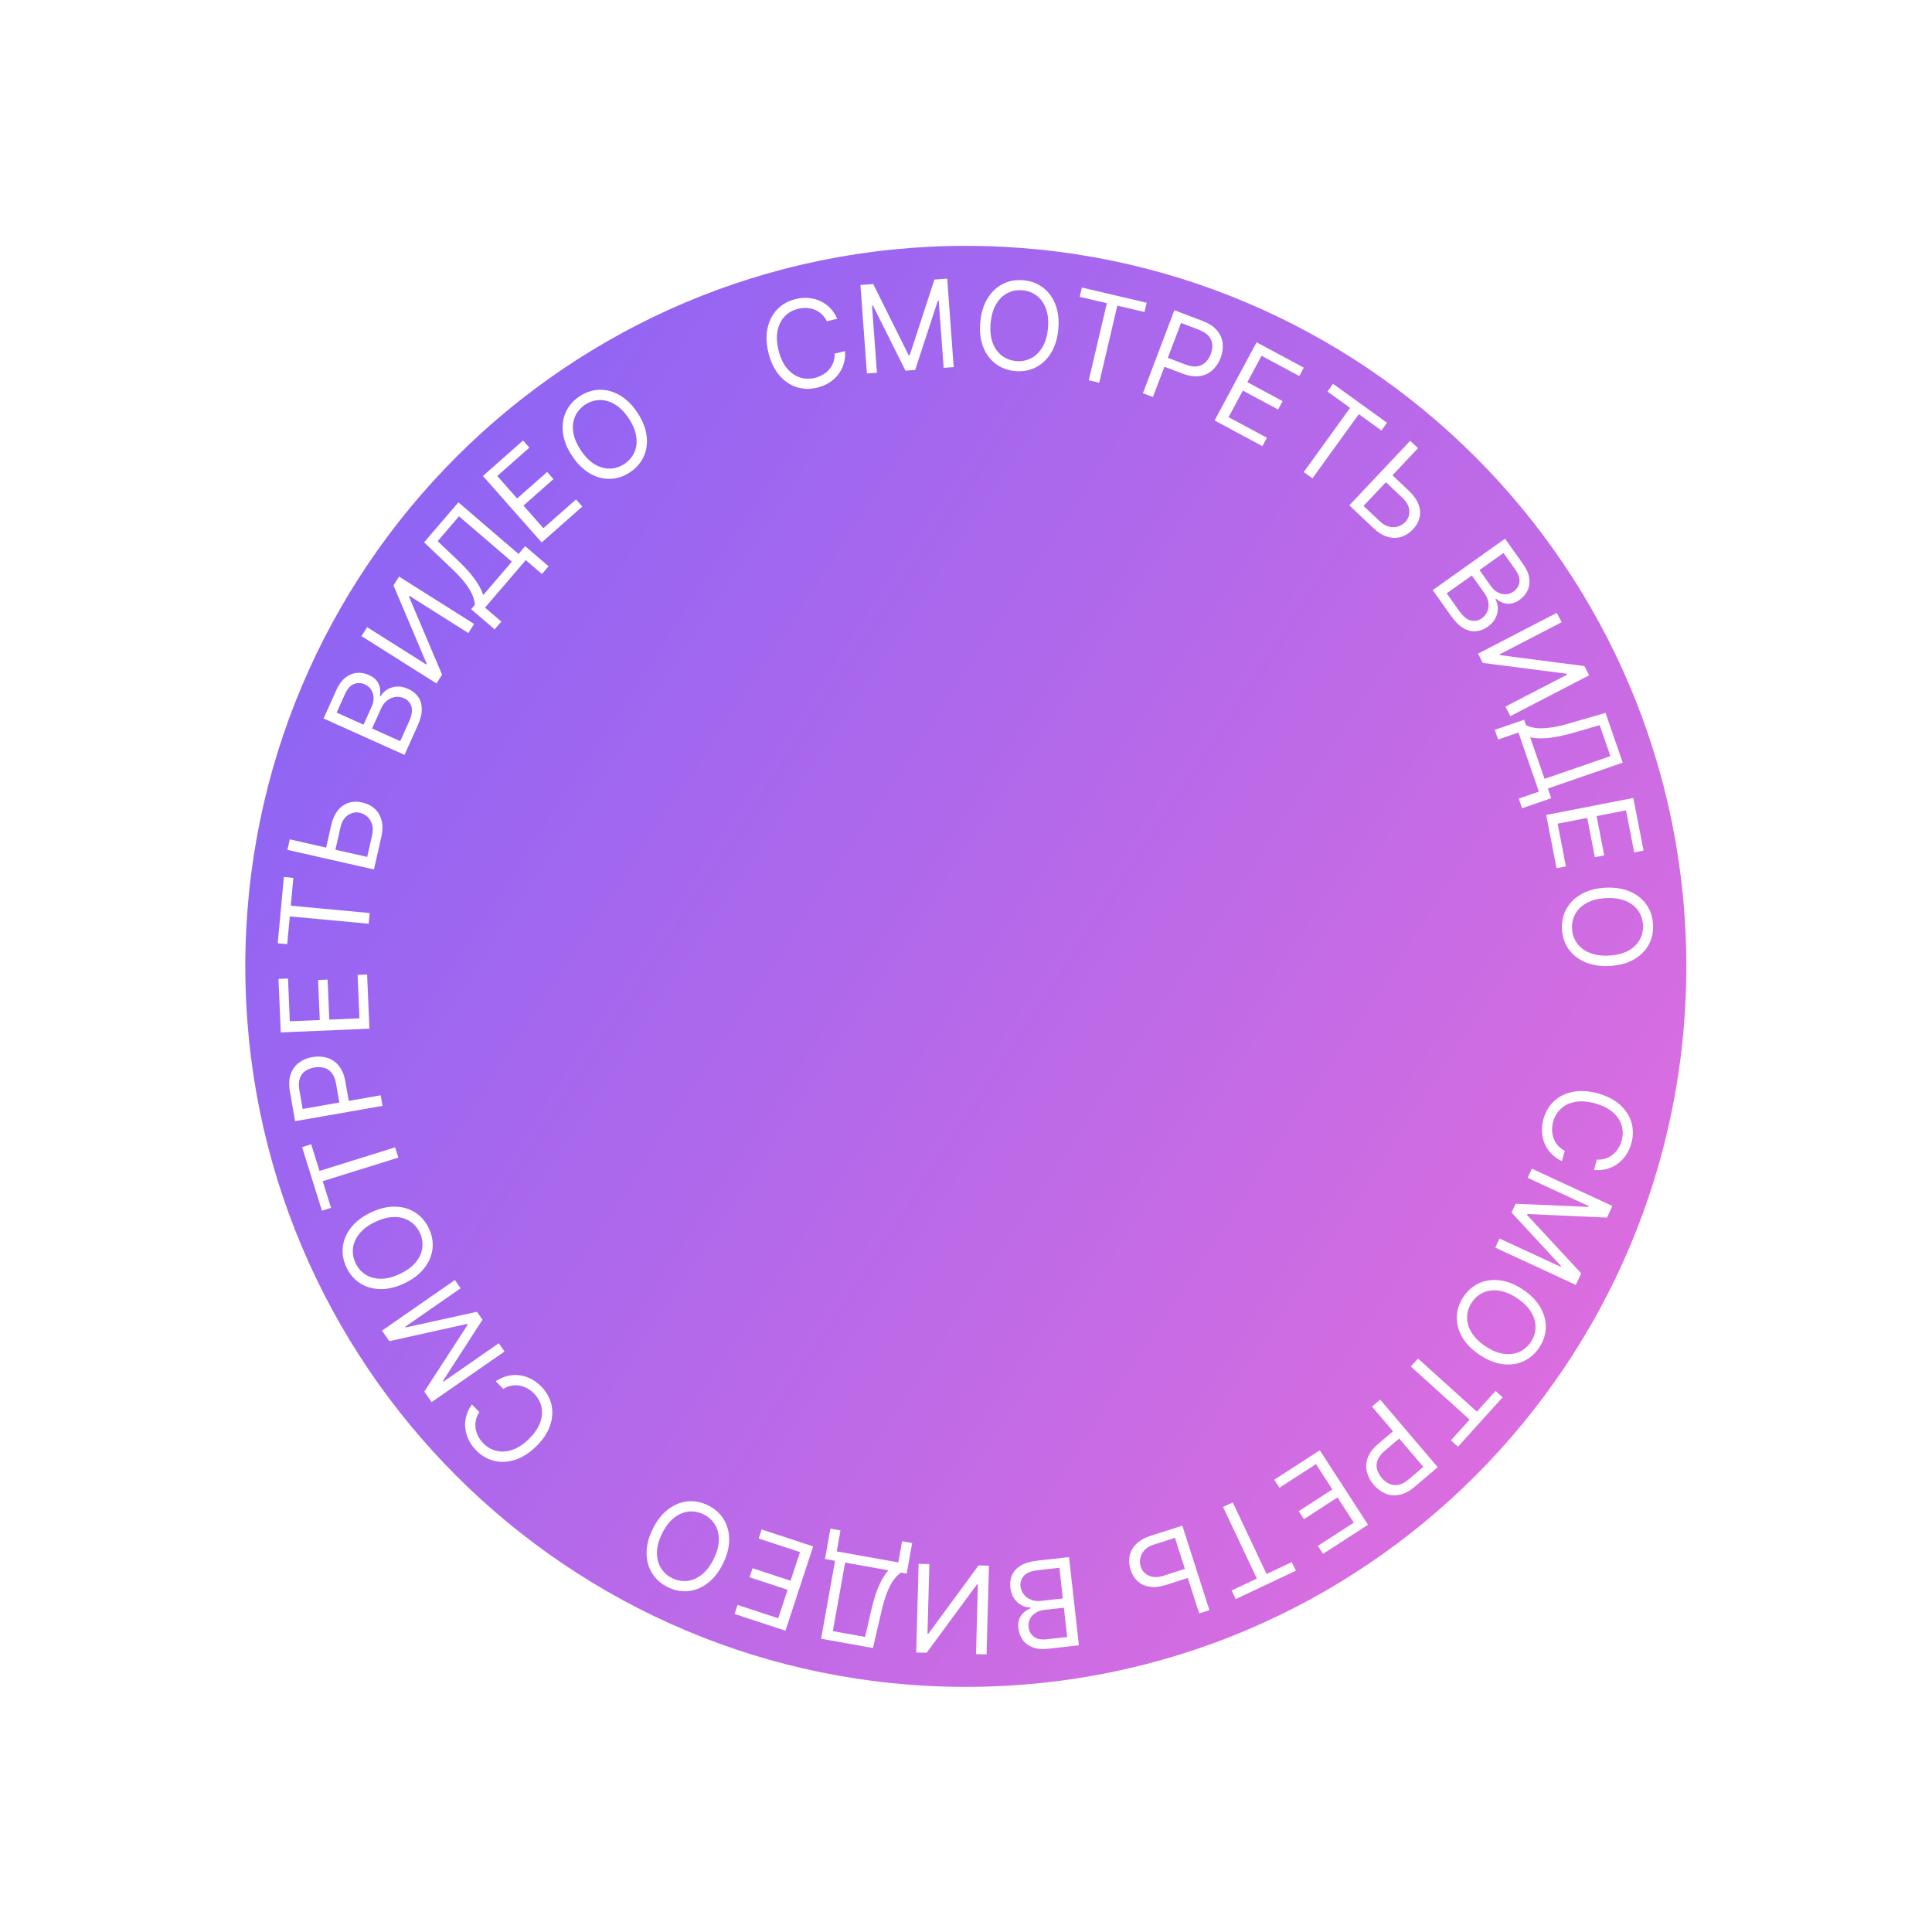 <?xml version="1.0" encoding="UTF-8"?> <svg xmlns="http://www.w3.org/2000/svg" width="95" height="95" viewBox="0 0 95 95" fill="none"><g filter="url(#filter0_d_704_9)"><path d="M82.92 47.518C82.92 67.085 67.058 82.947 47.491 82.947C27.924 82.947 12.062 67.085 12.062 47.518C12.062 27.951 27.924 12.089 47.491 12.089C67.058 12.089 82.92 27.951 82.92 47.518Z" fill="url(#paint0_linear_704_9)"></path></g><path d="M78.38 57.529L78.52 57.02C78.675 57.03 78.818 57.013 78.95 56.968C79.081 56.924 79.199 56.859 79.304 56.773C79.409 56.689 79.499 56.588 79.573 56.469C79.647 56.351 79.703 56.222 79.741 56.083C79.811 55.828 79.81 55.58 79.738 55.337C79.666 55.096 79.522 54.881 79.304 54.69C79.087 54.5 78.796 54.355 78.432 54.255C78.067 54.155 77.743 54.131 77.46 54.182C77.175 54.235 76.941 54.347 76.755 54.517C76.57 54.688 76.442 54.901 76.372 55.156C76.334 55.296 76.316 55.435 76.319 55.574C76.322 55.714 76.346 55.846 76.393 55.973C76.44 56.101 76.509 56.217 76.599 56.321C76.691 56.427 76.805 56.516 76.942 56.586L76.802 57.095C76.597 56.998 76.424 56.875 76.282 56.727C76.14 56.579 76.031 56.413 75.953 56.23C75.876 56.047 75.833 55.853 75.823 55.648C75.813 55.445 75.837 55.237 75.895 55.025C75.994 54.666 76.169 54.371 76.422 54.14C76.674 53.909 76.984 53.757 77.351 53.686C77.718 53.615 78.124 53.64 78.567 53.762C79.011 53.884 79.373 54.07 79.652 54.319C79.931 54.568 80.12 54.856 80.218 55.184C80.317 55.512 80.316 55.855 80.218 56.214C80.159 56.426 80.074 56.617 79.961 56.786C79.848 56.957 79.711 57.101 79.55 57.219C79.391 57.337 79.212 57.424 79.015 57.478C78.818 57.533 78.607 57.55 78.38 57.529Z" fill="white"></path><path d="M79.284 59.3L79.019 59.872L75.109 59.696L75.088 59.742L77.751 62.61L77.486 63.182L73.527 61.348L73.734 60.9L76.743 62.293L76.761 62.254L74.325 59.624L74.526 59.191L78.107 59.346L78.125 59.308L75.117 57.914L75.325 57.466L79.284 59.3Z" fill="white"></path><path d="M72.741 66.611C72.36 66.353 72.077 66.061 71.893 65.735C71.709 65.409 71.623 65.075 71.635 64.734C71.647 64.392 71.758 64.067 71.967 63.759C72.176 63.451 72.437 63.228 72.75 63.09C73.063 62.952 73.405 62.909 73.776 62.959C74.146 63.01 74.522 63.164 74.903 63.423C75.284 63.681 75.567 63.973 75.751 64.299C75.935 64.625 76.021 64.958 76.009 65.3C75.996 65.642 75.886 65.967 75.677 66.275C75.468 66.583 75.207 66.806 74.894 66.944C74.581 67.081 74.239 67.125 73.868 67.074C73.497 67.024 73.122 66.869 72.741 66.611ZM73.028 66.188C73.34 66.4 73.64 66.526 73.926 66.568C74.211 66.61 74.469 66.58 74.7 66.478C74.93 66.376 75.12 66.216 75.268 65.998C75.416 65.779 75.495 65.543 75.505 65.291C75.514 65.04 75.447 64.789 75.302 64.538C75.158 64.289 74.929 64.058 74.616 63.846C74.303 63.634 74.004 63.507 73.719 63.464C73.433 63.423 73.175 63.453 72.945 63.554C72.714 63.657 72.524 63.818 72.376 64.036C72.228 64.255 72.149 64.49 72.14 64.741C72.13 64.993 72.198 65.244 72.342 65.494C72.487 65.744 72.715 65.976 73.028 66.188Z" fill="white"></path><path d="M73.539 68.395L73.886 68.709L71.693 71.138L71.345 70.824L72.265 69.805L69.374 67.195L69.728 66.803L72.619 69.413L73.539 68.395Z" fill="white"></path><path d="M67.866 68.822L70.695 72.144L69.572 73.1C69.312 73.322 69.059 73.456 68.813 73.503C68.567 73.552 68.337 73.531 68.121 73.44C67.906 73.349 67.715 73.206 67.548 73.01C67.382 72.814 67.27 72.603 67.214 72.374C67.156 72.147 67.17 71.915 67.254 71.679C67.34 71.444 67.512 71.217 67.77 70.997L68.575 70.311L68.879 70.668L68.087 71.342C67.909 71.494 67.791 71.647 67.736 71.801C67.68 71.955 67.673 72.105 67.713 72.251C67.754 72.399 67.831 72.54 67.944 72.673C68.057 72.806 68.183 72.904 68.323 72.966C68.461 73.03 68.609 73.045 68.769 73.011C68.93 72.979 69.101 72.886 69.281 72.732L69.989 72.13L67.463 69.164L67.866 68.822Z" fill="white"></path><path d="M64.898 71.312L67.268 74.976L65.056 76.406L64.802 76.013L66.57 74.87L65.769 73.631L64.116 74.701L63.861 74.307L65.514 73.238L64.709 71.993L62.913 73.154L62.658 72.76L64.898 71.312Z" fill="white"></path><path d="M63.52 76.81L63.721 77.234L60.761 78.631L60.561 78.207L61.802 77.622L60.139 74.1L60.617 73.874L62.279 77.396L63.52 76.81Z" fill="white"></path><path d="M58.537 77.549L57.352 77.929C57.054 78.024 56.788 78.056 56.553 78.024C56.316 77.992 56.116 77.905 55.954 77.762C55.79 77.619 55.67 77.427 55.593 77.186C55.516 76.945 55.501 76.716 55.549 76.498C55.595 76.28 55.705 76.086 55.877 75.916C56.048 75.746 56.282 75.614 56.58 75.518L58.138 75.019L59.469 79.175L58.966 79.336L57.775 75.619L56.72 75.957C56.531 76.017 56.383 76.106 56.276 76.224C56.168 76.344 56.099 76.475 56.07 76.617C56.04 76.761 56.047 76.9 56.09 77.035C56.154 77.234 56.285 77.381 56.484 77.475C56.683 77.571 56.925 77.573 57.209 77.483L58.394 77.103L58.537 77.549Z" fill="white"></path><path d="M52.565 76.565L53.052 80.902L51.536 81.072C51.234 81.106 50.979 81.082 50.771 80.999C50.563 80.918 50.402 80.796 50.286 80.631C50.17 80.468 50.101 80.281 50.077 80.069C50.056 79.883 50.072 79.725 50.125 79.597C50.176 79.468 50.251 79.362 50.351 79.28C50.449 79.197 50.558 79.132 50.678 79.084L50.673 79.042C50.54 79.048 50.401 79.017 50.258 78.947C50.114 78.877 49.988 78.769 49.88 78.621C49.772 78.473 49.705 78.284 49.679 78.056C49.655 77.838 49.682 77.637 49.762 77.453C49.841 77.268 49.982 77.113 50.184 76.987C50.385 76.862 50.657 76.78 50.998 76.741L52.565 76.565ZM52.093 77.09L51.051 77.207C50.708 77.246 50.472 77.339 50.343 77.488C50.212 77.639 50.158 77.809 50.179 78C50.196 78.146 50.248 78.278 50.337 78.394C50.426 78.511 50.544 78.599 50.691 78.658C50.837 78.719 51.005 78.739 51.195 78.718L52.262 78.598L52.093 77.09ZM52.313 79.055L51.339 79.164C51.181 79.182 51.042 79.229 50.922 79.306C50.8 79.382 50.709 79.481 50.646 79.602C50.583 79.724 50.56 79.861 50.577 80.013C50.598 80.204 50.683 80.358 50.83 80.476C50.978 80.595 51.196 80.638 51.484 80.606L52.475 80.495L52.313 79.055Z" fill="white"></path><path d="M48.511 81.35L47.992 81.336L48.084 77.903L48.042 77.902L45.564 81.271L45.052 81.257L45.17 76.895L45.699 76.909L45.606 80.334L45.648 80.335L48.118 76.975L48.629 76.988L48.511 81.35Z" fill="white"></path><path d="M44.853 75.875L44.584 77.376L44.307 77.327C44.197 77.397 44.086 77.503 43.973 77.646C43.86 77.79 43.75 77.99 43.643 78.245C43.535 78.501 43.435 78.833 43.342 79.241L42.925 81.036L40.375 80.58L41.061 76.746L40.566 76.657L40.833 75.164L41.328 75.253L41.143 76.285L44.172 76.826L44.358 75.786L44.853 75.875ZM43.687 77.216L41.556 76.835L40.953 80.207L42.538 80.491L42.847 79.152C42.92 78.842 43 78.563 43.087 78.316C43.175 78.071 43.268 77.856 43.369 77.672C43.47 77.489 43.575 77.337 43.687 77.216Z" fill="white"></path><path d="M39.985 76.039L38.623 80.184L36.121 79.362L36.267 78.917L38.267 79.574L38.728 78.173L36.857 77.558L37.004 77.113L38.874 77.728L39.337 76.319L37.305 75.651L37.451 75.206L39.985 76.039Z" fill="white"></path><path d="M32.095 75.184C32.298 74.771 32.548 74.45 32.845 74.222C33.141 73.995 33.46 73.863 33.8 73.827C34.14 73.791 34.478 73.856 34.812 74.019C35.146 74.183 35.403 74.411 35.583 74.702C35.763 74.992 35.854 75.325 35.856 75.699C35.857 76.073 35.757 76.467 35.554 76.88C35.351 77.293 35.102 77.614 34.805 77.842C34.508 78.069 34.189 78.201 33.849 78.237C33.509 78.272 33.172 78.208 32.838 78.044C32.504 77.88 32.246 77.653 32.066 77.362C31.886 77.072 31.795 76.739 31.794 76.365C31.792 75.991 31.893 75.597 32.095 75.184ZM32.554 75.409C32.388 75.748 32.304 76.062 32.303 76.351C32.301 76.64 32.367 76.891 32.501 77.106C32.633 77.319 32.818 77.484 33.055 77.601C33.292 77.717 33.537 77.762 33.788 77.737C34.038 77.711 34.277 77.609 34.505 77.431C34.732 77.253 34.928 76.994 35.095 76.655C35.261 76.316 35.346 76.002 35.348 75.713C35.349 75.424 35.283 75.173 35.151 74.959C35.017 74.745 34.831 74.58 34.594 74.463C34.357 74.347 34.113 74.302 33.863 74.328C33.612 74.353 33.373 74.455 33.146 74.633C32.918 74.811 32.721 75.07 32.554 75.409Z" fill="white"></path><path d="M23.205 69.059L23.573 69.438C23.486 69.566 23.428 69.698 23.4 69.834C23.371 69.97 23.367 70.104 23.388 70.238C23.407 70.372 23.449 70.501 23.514 70.624C23.578 70.748 23.661 70.861 23.762 70.965C23.946 71.155 24.161 71.28 24.406 71.341C24.65 71.4 24.91 71.385 25.184 71.295C25.458 71.203 25.73 71.026 26.001 70.763C26.272 70.499 26.457 70.232 26.557 69.962C26.655 69.69 26.678 69.431 26.625 69.185C26.572 68.938 26.453 68.72 26.268 68.531C26.168 68.427 26.056 68.341 25.935 68.273C25.813 68.204 25.686 68.159 25.554 68.134C25.42 68.11 25.285 68.111 25.149 68.136C25.011 68.161 24.877 68.215 24.747 68.297L24.379 67.918C24.567 67.792 24.76 67.704 24.96 67.657C25.159 67.61 25.358 67.599 25.555 67.625C25.752 67.652 25.941 67.713 26.122 67.808C26.303 67.902 26.47 68.028 26.623 68.186C26.882 68.453 27.048 68.754 27.119 69.088C27.191 69.423 27.164 69.767 27.04 70.119C26.915 70.472 26.688 70.809 26.357 71.129C26.027 71.45 25.684 71.668 25.328 71.782C24.971 71.896 24.627 71.913 24.295 71.832C23.963 71.751 23.667 71.577 23.407 71.31C23.254 71.152 23.133 70.981 23.044 70.798C22.954 70.614 22.899 70.423 22.879 70.225C22.858 70.027 22.874 69.83 22.927 69.632C22.979 69.434 23.072 69.243 23.205 69.059Z" fill="white"></path><path d="M21.224 68.944L20.865 68.426L22.994 65.142L22.965 65.1L19.144 65.948L18.784 65.43L22.368 62.941L22.65 63.347L19.927 65.238L19.951 65.273L23.452 64.502L23.724 64.894L21.779 67.905L21.803 67.94L24.527 66.049L24.809 66.455L21.224 68.944Z" fill="white"></path><path d="M18.233 59.621C18.648 59.423 19.043 59.327 19.417 59.333C19.791 59.339 20.123 59.433 20.412 59.616C20.7 59.8 20.925 60.059 21.085 60.395C21.245 60.731 21.305 61.069 21.266 61.409C21.227 61.749 21.091 62.066 20.86 62.36C20.629 62.654 20.306 62.901 19.89 63.099C19.475 63.297 19.08 63.393 18.706 63.387C18.332 63.381 18 63.287 17.712 63.103C17.423 62.92 17.198 62.66 17.038 62.324C16.878 61.989 16.818 61.651 16.857 61.311C16.897 60.971 17.032 60.654 17.263 60.36C17.494 60.065 17.817 59.819 18.233 59.621ZM18.453 60.083C18.112 60.245 17.851 60.44 17.671 60.666C17.49 60.89 17.385 61.128 17.357 61.379C17.328 61.629 17.371 61.873 17.485 62.112C17.598 62.35 17.761 62.538 17.974 62.674C18.186 62.809 18.437 62.877 18.726 62.879C19.015 62.88 19.329 62.8 19.67 62.637C20.012 62.474 20.272 62.281 20.453 62.056C20.634 61.83 20.738 61.592 20.767 61.342C20.795 61.091 20.752 60.846 20.639 60.608C20.525 60.37 20.362 60.183 20.15 60.048C19.937 59.912 19.686 59.843 19.398 59.842C19.109 59.84 18.794 59.92 18.453 60.083Z" fill="white"></path><path d="M16.277 59.391L15.83 59.531L14.855 56.407L15.303 56.267L15.711 57.577L19.429 56.417L19.587 56.921L15.869 58.081L16.277 59.391Z" fill="white"></path><path d="M18.809 54.378L14.511 55.13L14.257 53.678C14.198 53.34 14.211 53.054 14.295 52.819C14.378 52.582 14.513 52.394 14.7 52.255C14.888 52.115 15.108 52.023 15.361 51.979C15.615 51.934 15.854 51.946 16.079 52.013C16.304 52.079 16.497 52.209 16.657 52.401C16.817 52.594 16.925 52.857 16.984 53.192L17.166 54.233L16.704 54.314L16.525 53.289C16.485 53.059 16.413 52.88 16.308 52.754C16.204 52.628 16.079 52.546 15.932 52.506C15.783 52.466 15.623 52.461 15.451 52.491C15.279 52.521 15.131 52.58 15.006 52.668C14.882 52.755 14.793 52.876 14.741 53.031C14.687 53.185 14.681 53.38 14.722 53.614L14.882 54.529L18.718 53.858L18.809 54.378Z" fill="white"></path><path d="M18.165 50.581L13.805 50.766L13.694 48.135L14.162 48.115L14.251 50.218L15.724 50.156L15.641 48.189L16.109 48.169L16.193 50.136L17.674 50.073L17.584 47.936L18.052 47.916L18.165 50.581Z" fill="white"></path><path d="M14.123 46.427L13.656 46.384L13.959 43.125L14.425 43.168L14.299 44.535L18.177 44.895L18.128 45.421L14.25 45.061L14.123 46.427Z" fill="white"></path><path d="M16.006 41.811L16.281 40.598C16.35 40.293 16.458 40.047 16.605 39.861C16.752 39.673 16.929 39.545 17.135 39.478C17.341 39.41 17.568 39.404 17.814 39.46C18.061 39.515 18.266 39.619 18.43 39.772C18.593 39.922 18.705 40.115 18.764 40.35C18.823 40.583 18.818 40.852 18.749 41.157L18.388 42.753L14.132 41.789L14.249 41.273L18.055 42.136L18.3 41.055C18.344 40.861 18.343 40.688 18.296 40.536C18.247 40.383 18.169 40.257 18.062 40.16C17.953 40.061 17.83 39.996 17.691 39.965C17.487 39.919 17.294 39.957 17.112 40.08C16.928 40.203 16.804 40.41 16.738 40.701L16.463 41.915L16.006 41.811Z" fill="white"></path><path d="M19.89 37.119L15.911 35.329L16.536 33.938C16.661 33.661 16.811 33.453 16.988 33.316C17.164 33.179 17.352 33.102 17.552 33.086C17.751 33.07 17.948 33.105 18.142 33.193C18.313 33.27 18.441 33.364 18.525 33.474C18.609 33.584 18.662 33.703 18.682 33.83C18.703 33.957 18.704 34.084 18.684 34.212L18.723 34.229C18.785 34.111 18.883 34.008 19.016 33.92C19.149 33.832 19.307 33.779 19.489 33.761C19.671 33.743 19.868 33.782 20.078 33.876C20.277 33.966 20.436 34.092 20.555 34.254C20.673 34.416 20.735 34.616 20.74 34.854C20.746 35.092 20.678 35.367 20.537 35.681L19.89 37.119ZM19.68 36.444L20.11 35.488C20.251 35.173 20.291 34.923 20.228 34.736C20.165 34.547 20.046 34.413 19.871 34.335C19.736 34.274 19.597 34.252 19.452 34.27C19.306 34.287 19.17 34.343 19.044 34.439C18.917 34.535 18.814 34.669 18.736 34.843L18.296 35.822L19.68 36.444ZM17.876 35.634L18.278 34.74C18.343 34.595 18.374 34.451 18.369 34.309C18.365 34.165 18.327 34.036 18.254 33.92C18.182 33.804 18.076 33.714 17.936 33.651C17.761 33.573 17.585 33.567 17.409 33.634C17.231 33.7 17.082 33.866 16.964 34.13L16.555 35.039L17.876 35.634Z" fill="white"></path><path d="M17.775 31.279L18.052 30.839L20.957 32.672L20.98 32.636L19.349 28.785L19.622 28.352L23.312 30.681L23.03 31.128L20.133 29.3L20.11 29.336L21.738 33.175L21.465 33.608L17.775 31.279Z" fill="white"></path><path d="M24.323 30.948L23.166 29.954L23.349 29.741C23.345 29.61 23.31 29.46 23.243 29.291C23.177 29.12 23.061 28.924 22.895 28.703C22.729 28.48 22.493 28.225 22.189 27.938L20.853 26.668L22.54 24.701L25.496 27.238L25.824 26.856L26.975 27.844L26.648 28.225L25.852 27.543L23.849 29.878L24.651 30.566L24.323 30.948ZM23.759 29.262L25.169 27.619L22.569 25.388L21.52 26.611L22.517 27.556C22.747 27.776 22.947 27.987 23.115 28.187C23.282 28.387 23.42 28.577 23.527 28.757C23.634 28.936 23.711 29.105 23.759 29.262Z" fill="white"></path><path d="M26.635 26.674L23.746 23.404L25.719 21.66L26.03 22.012L24.452 23.405L25.428 24.51L26.904 23.207L27.214 23.558L25.739 24.862L26.721 25.973L28.324 24.557L28.634 24.908L26.635 26.674Z" fill="white"></path><path d="M31.344 20.293C31.598 20.676 31.748 21.054 31.795 21.425C31.841 21.796 31.794 22.138 31.653 22.449C31.512 22.761 31.286 23.019 30.976 23.225C30.665 23.43 30.339 23.537 29.997 23.546C29.655 23.554 29.322 23.465 28.999 23.277C28.675 23.089 28.386 22.803 28.132 22.42C27.878 22.036 27.727 21.659 27.681 21.287C27.634 20.916 27.682 20.575 27.823 20.263C27.964 19.951 28.19 19.693 28.5 19.487C28.81 19.282 29.136 19.175 29.478 19.166C29.82 19.158 30.153 19.248 30.477 19.435C30.801 19.623 31.09 19.909 31.344 20.293ZM30.917 20.575C30.709 20.26 30.48 20.029 30.231 19.882C29.983 19.734 29.733 19.664 29.48 19.671C29.229 19.677 28.993 19.754 28.773 19.899C28.553 20.045 28.39 20.233 28.285 20.463C28.181 20.692 28.148 20.95 28.186 21.236C28.226 21.522 28.35 21.822 28.558 22.137C28.767 22.452 28.995 22.684 29.243 22.831C29.492 22.978 29.742 23.049 29.993 23.042C30.246 23.035 30.482 22.959 30.703 22.813C30.923 22.667 31.085 22.479 31.189 22.25C31.294 22.021 31.327 21.763 31.288 21.477C31.249 21.191 31.126 20.89 30.917 20.575Z" fill="white"></path><path d="M41.169 15.674L40.656 15.798C40.589 15.658 40.505 15.541 40.402 15.448C40.3 15.354 40.186 15.282 40.06 15.232C39.935 15.181 39.803 15.152 39.664 15.145C39.525 15.137 39.385 15.151 39.244 15.185C38.987 15.247 38.77 15.369 38.593 15.549C38.418 15.729 38.299 15.96 38.238 16.242C38.178 16.525 38.192 16.849 38.281 17.216C38.37 17.584 38.506 17.879 38.689 18.102C38.873 18.325 39.084 18.476 39.323 18.555C39.563 18.635 39.811 18.643 40.068 18.581C40.209 18.547 40.339 18.494 40.46 18.424C40.58 18.354 40.684 18.268 40.772 18.166C40.861 18.063 40.929 17.946 40.977 17.817C41.025 17.685 41.047 17.542 41.041 17.389L41.555 17.264C41.569 17.49 41.546 17.701 41.485 17.897C41.424 18.093 41.333 18.269 41.21 18.426C41.087 18.582 40.938 18.714 40.764 18.822C40.592 18.929 40.398 19.009 40.184 19.061C39.823 19.149 39.48 19.139 39.155 19.03C38.831 18.922 38.548 18.724 38.308 18.438C38.067 18.151 37.893 17.784 37.784 17.337C37.676 16.89 37.663 16.484 37.745 16.119C37.828 15.754 37.988 15.449 38.227 15.204C38.465 14.959 38.766 14.792 39.127 14.705C39.341 14.653 39.55 14.635 39.752 14.652C39.957 14.668 40.149 14.717 40.33 14.801C40.511 14.883 40.673 14.997 40.817 15.143C40.96 15.288 41.078 15.465 41.169 15.674Z" fill="white"></path><path d="M42.309 14.013L42.938 13.967L44.682 17.471L44.733 17.467L45.947 13.746L46.576 13.7L46.895 18.052L46.402 18.088L46.159 14.782L46.117 14.785L45 18.191L44.524 18.226L42.921 15.02L42.878 15.023L43.121 18.329L42.628 18.365L42.309 14.013Z" fill="white"></path><path d="M52.039 16.191C51.996 16.65 51.877 17.038 51.68 17.357C51.484 17.675 51.233 17.911 50.927 18.066C50.622 18.22 50.284 18.28 49.913 18.245C49.543 18.211 49.222 18.09 48.95 17.882C48.678 17.674 48.475 17.396 48.341 17.047C48.206 16.697 48.16 16.294 48.203 15.835C48.245 15.377 48.365 14.989 48.561 14.67C48.758 14.352 49.009 14.116 49.314 13.961C49.619 13.807 49.957 13.747 50.328 13.781C50.698 13.816 51.02 13.937 51.291 14.145C51.563 14.353 51.766 14.631 51.901 14.98C52.035 15.329 52.081 15.733 52.039 16.191ZM51.529 16.144C51.564 15.768 51.531 15.445 51.429 15.174C51.328 14.904 51.178 14.692 50.977 14.539C50.777 14.387 50.545 14.298 50.282 14.274C50.019 14.249 49.775 14.294 49.549 14.407C49.324 14.52 49.137 14.7 48.987 14.947C48.839 15.195 48.747 15.506 48.712 15.883C48.677 16.259 48.71 16.582 48.81 16.853C48.912 17.123 49.063 17.335 49.263 17.487C49.464 17.64 49.696 17.729 49.959 17.753C50.222 17.777 50.466 17.733 50.691 17.62C50.916 17.507 51.104 17.326 51.252 17.079C51.402 16.832 51.495 16.52 51.529 16.144Z" fill="white"></path><path d="M53.091 14.595L53.198 14.139L56.384 14.886L56.277 15.342L54.941 15.029L54.051 18.821L53.537 18.7L54.426 14.908L53.091 14.595Z" fill="white"></path><path d="M56.198 19.335L57.746 15.255L59.124 15.778C59.444 15.9 59.684 16.057 59.843 16.25C60.005 16.441 60.097 16.654 60.122 16.886C60.146 17.119 60.112 17.355 60.021 17.595C59.93 17.836 59.798 18.036 59.625 18.195C59.453 18.355 59.244 18.454 58.996 18.494C58.749 18.532 58.467 18.491 58.15 18.371L57.161 17.996L57.328 17.558L58.3 17.927C58.519 18.01 58.709 18.039 58.871 18.014C59.032 17.988 59.168 17.922 59.276 17.816C59.387 17.709 59.473 17.574 59.535 17.411C59.597 17.248 59.622 17.09 59.61 16.938C59.599 16.786 59.54 16.649 59.434 16.525C59.328 16.399 59.164 16.295 58.942 16.211L58.074 15.881L56.692 19.522L56.198 19.335Z" fill="white"></path><path d="M59.724 20.675L61.789 16.831L64.109 18.078L63.887 18.491L62.033 17.494L61.335 18.793L63.069 19.725L62.847 20.138L61.113 19.206L60.411 20.512L62.296 21.525L62.074 21.938L59.724 20.675Z" fill="white"></path><path d="M65.274 19.253L65.548 18.873L68.202 20.788L67.928 21.168L66.815 20.365L64.535 23.523L64.107 23.214L66.387 20.056L65.274 19.253Z" fill="white"></path><path d="M68.37 23.277L69.275 24.131C69.502 24.346 69.659 24.564 69.745 24.785C69.832 25.008 69.852 25.225 69.805 25.436C69.758 25.648 69.649 25.847 69.475 26.03C69.302 26.214 69.108 26.338 68.894 26.402C68.68 26.466 68.458 26.464 68.226 26.395C67.995 26.328 67.765 26.187 67.538 25.972L66.348 24.849L69.342 21.675L69.727 22.038L67.048 24.877L67.854 25.638C67.999 25.774 68.148 25.861 68.303 25.897C68.46 25.934 68.608 25.931 68.746 25.887C68.886 25.844 69.005 25.771 69.103 25.668C69.246 25.516 69.311 25.33 69.298 25.11C69.285 24.89 69.171 24.677 68.954 24.472L68.048 23.618L68.37 23.277Z" fill="white"></path><path d="M70.45 29.017L74.006 26.489L74.89 27.733C75.066 27.98 75.169 28.215 75.197 28.437C75.227 28.658 75.198 28.859 75.111 29.04C75.024 29.22 74.894 29.371 74.721 29.495C74.568 29.603 74.422 29.666 74.284 29.682C74.147 29.7 74.018 29.685 73.897 29.638C73.778 29.593 73.668 29.529 73.567 29.446L73.533 29.471C73.603 29.585 73.643 29.721 73.651 29.881C73.66 30.04 73.626 30.203 73.549 30.369C73.472 30.535 73.34 30.685 73.152 30.819C72.974 30.945 72.785 31.019 72.585 31.039C72.385 31.059 72.181 31.012 71.973 30.896C71.766 30.78 71.562 30.582 71.363 30.302L70.45 29.017ZM71.138 29.176L71.745 30.031C71.945 30.312 72.141 30.473 72.334 30.514C72.529 30.555 72.704 30.52 72.861 30.409C72.981 30.323 73.071 30.213 73.129 30.08C73.188 29.945 73.208 29.799 73.189 29.642C73.171 29.484 73.107 29.328 72.996 29.173L72.374 28.297L71.138 29.176ZM72.749 28.031L73.317 28.83C73.409 28.959 73.518 29.058 73.643 29.126C73.769 29.195 73.9 29.228 74.036 29.223C74.173 29.22 74.304 29.174 74.429 29.085C74.586 28.974 74.68 28.825 74.711 28.639C74.744 28.452 74.676 28.24 74.508 28.004L73.93 27.191L72.749 28.031Z" fill="white"></path><path d="M76.55 30.134L76.79 30.595L73.74 32.176L73.76 32.214L77.907 32.752L78.143 33.206L74.269 35.214L74.025 34.745L77.067 33.168L77.048 33.13L72.912 32.596L72.676 32.142L76.55 30.134Z" fill="white"></path><path d="M73.501 35.888L74.943 35.39L75.035 35.656C75.15 35.718 75.297 35.764 75.476 35.792C75.658 35.821 75.886 35.819 76.16 35.788C76.436 35.757 76.775 35.683 77.177 35.565L78.947 35.053L79.793 37.501L76.112 38.773L76.276 39.249L74.842 39.744L74.678 39.269L75.669 38.926L74.664 36.018L73.665 36.363L73.501 35.888ZM75.241 36.252L75.948 38.298L79.186 37.179L78.66 35.657L77.341 36.04C77.034 36.128 76.752 36.194 76.494 36.238C76.237 36.282 76.004 36.305 75.794 36.306C75.585 36.308 75.401 36.29 75.241 36.252Z" fill="white"></path><path d="M76.029 40.072L80.313 39.238L80.816 41.823L80.356 41.913L79.954 39.846L78.506 40.128L78.882 42.061L78.422 42.15L78.046 40.218L76.591 40.501L76.999 42.601L76.539 42.691L76.029 40.072Z" fill="white"></path><path d="M79.141 47.498C78.682 47.521 78.28 47.458 77.937 47.309C77.594 47.16 77.324 46.945 77.128 46.665C76.932 46.385 76.825 46.059 76.806 45.687C76.787 45.315 76.862 44.98 77.029 44.682C77.196 44.383 77.443 44.142 77.769 43.96C78.096 43.777 78.489 43.674 78.948 43.651C79.408 43.628 79.809 43.691 80.152 43.84C80.496 43.989 80.765 44.204 80.961 44.484C81.157 44.764 81.265 45.09 81.284 45.462C81.302 45.834 81.228 46.169 81.061 46.467C80.894 46.766 80.647 47.007 80.321 47.189C79.994 47.372 79.601 47.475 79.141 47.498ZM79.116 46.987C79.493 46.968 79.808 46.889 80.062 46.75C80.315 46.612 80.503 46.433 80.626 46.212C80.748 45.992 80.803 45.751 80.79 45.487C80.776 45.223 80.698 44.987 80.554 44.78C80.41 44.574 80.205 44.414 79.939 44.301C79.673 44.189 79.351 44.142 78.974 44.161C78.597 44.18 78.281 44.259 78.028 44.397C77.775 44.536 77.587 44.715 77.464 44.935C77.341 45.156 77.287 45.398 77.3 45.662C77.313 45.926 77.392 46.161 77.536 46.367C77.68 46.575 77.885 46.734 78.151 46.846C78.417 46.959 78.738 47.006 79.116 46.987Z" fill="white"></path><defs><filter id="filter0_d_704_9" x="0.73" y="0.757" width="93.523" height="93.523" filterUnits="userSpaceOnUse" color-interpolation-filters="sRGB"><feFlood flood-opacity="0" result="BackgroundImageFix"></feFlood><feColorMatrix in="SourceAlpha" type="matrix" values="0 0 0 0 0 0 0 0 0 0 0 0 0 0 0 0 0 0 127 0" result="hardAlpha"></feColorMatrix><feOffset></feOffset><feGaussianBlur stdDeviation="5.666"></feGaussianBlur><feComposite in2="hardAlpha" operator="out"></feComposite><feColorMatrix type="matrix" values="0 0 0 0 0 0 0 0 0 0 0 0 0 0 0 0 0 0 0.25 0"></feColorMatrix><feBlend mode="normal" in2="BackgroundImageFix" result="effect1_dropShadow_704_9"></feBlend><feBlend mode="normal" in="SourceGraphic" in2="effect1_dropShadow_704_9" result="shape"></feBlend></filter><linearGradient id="paint0_linear_704_9" x1="12.062" y1="12.089" x2="95.132" y2="66.526" gradientUnits="userSpaceOnUse"><stop stop-color="#8163F8"></stop><stop offset="1" stop-color="#EA6FDB"></stop></linearGradient></defs></svg> 